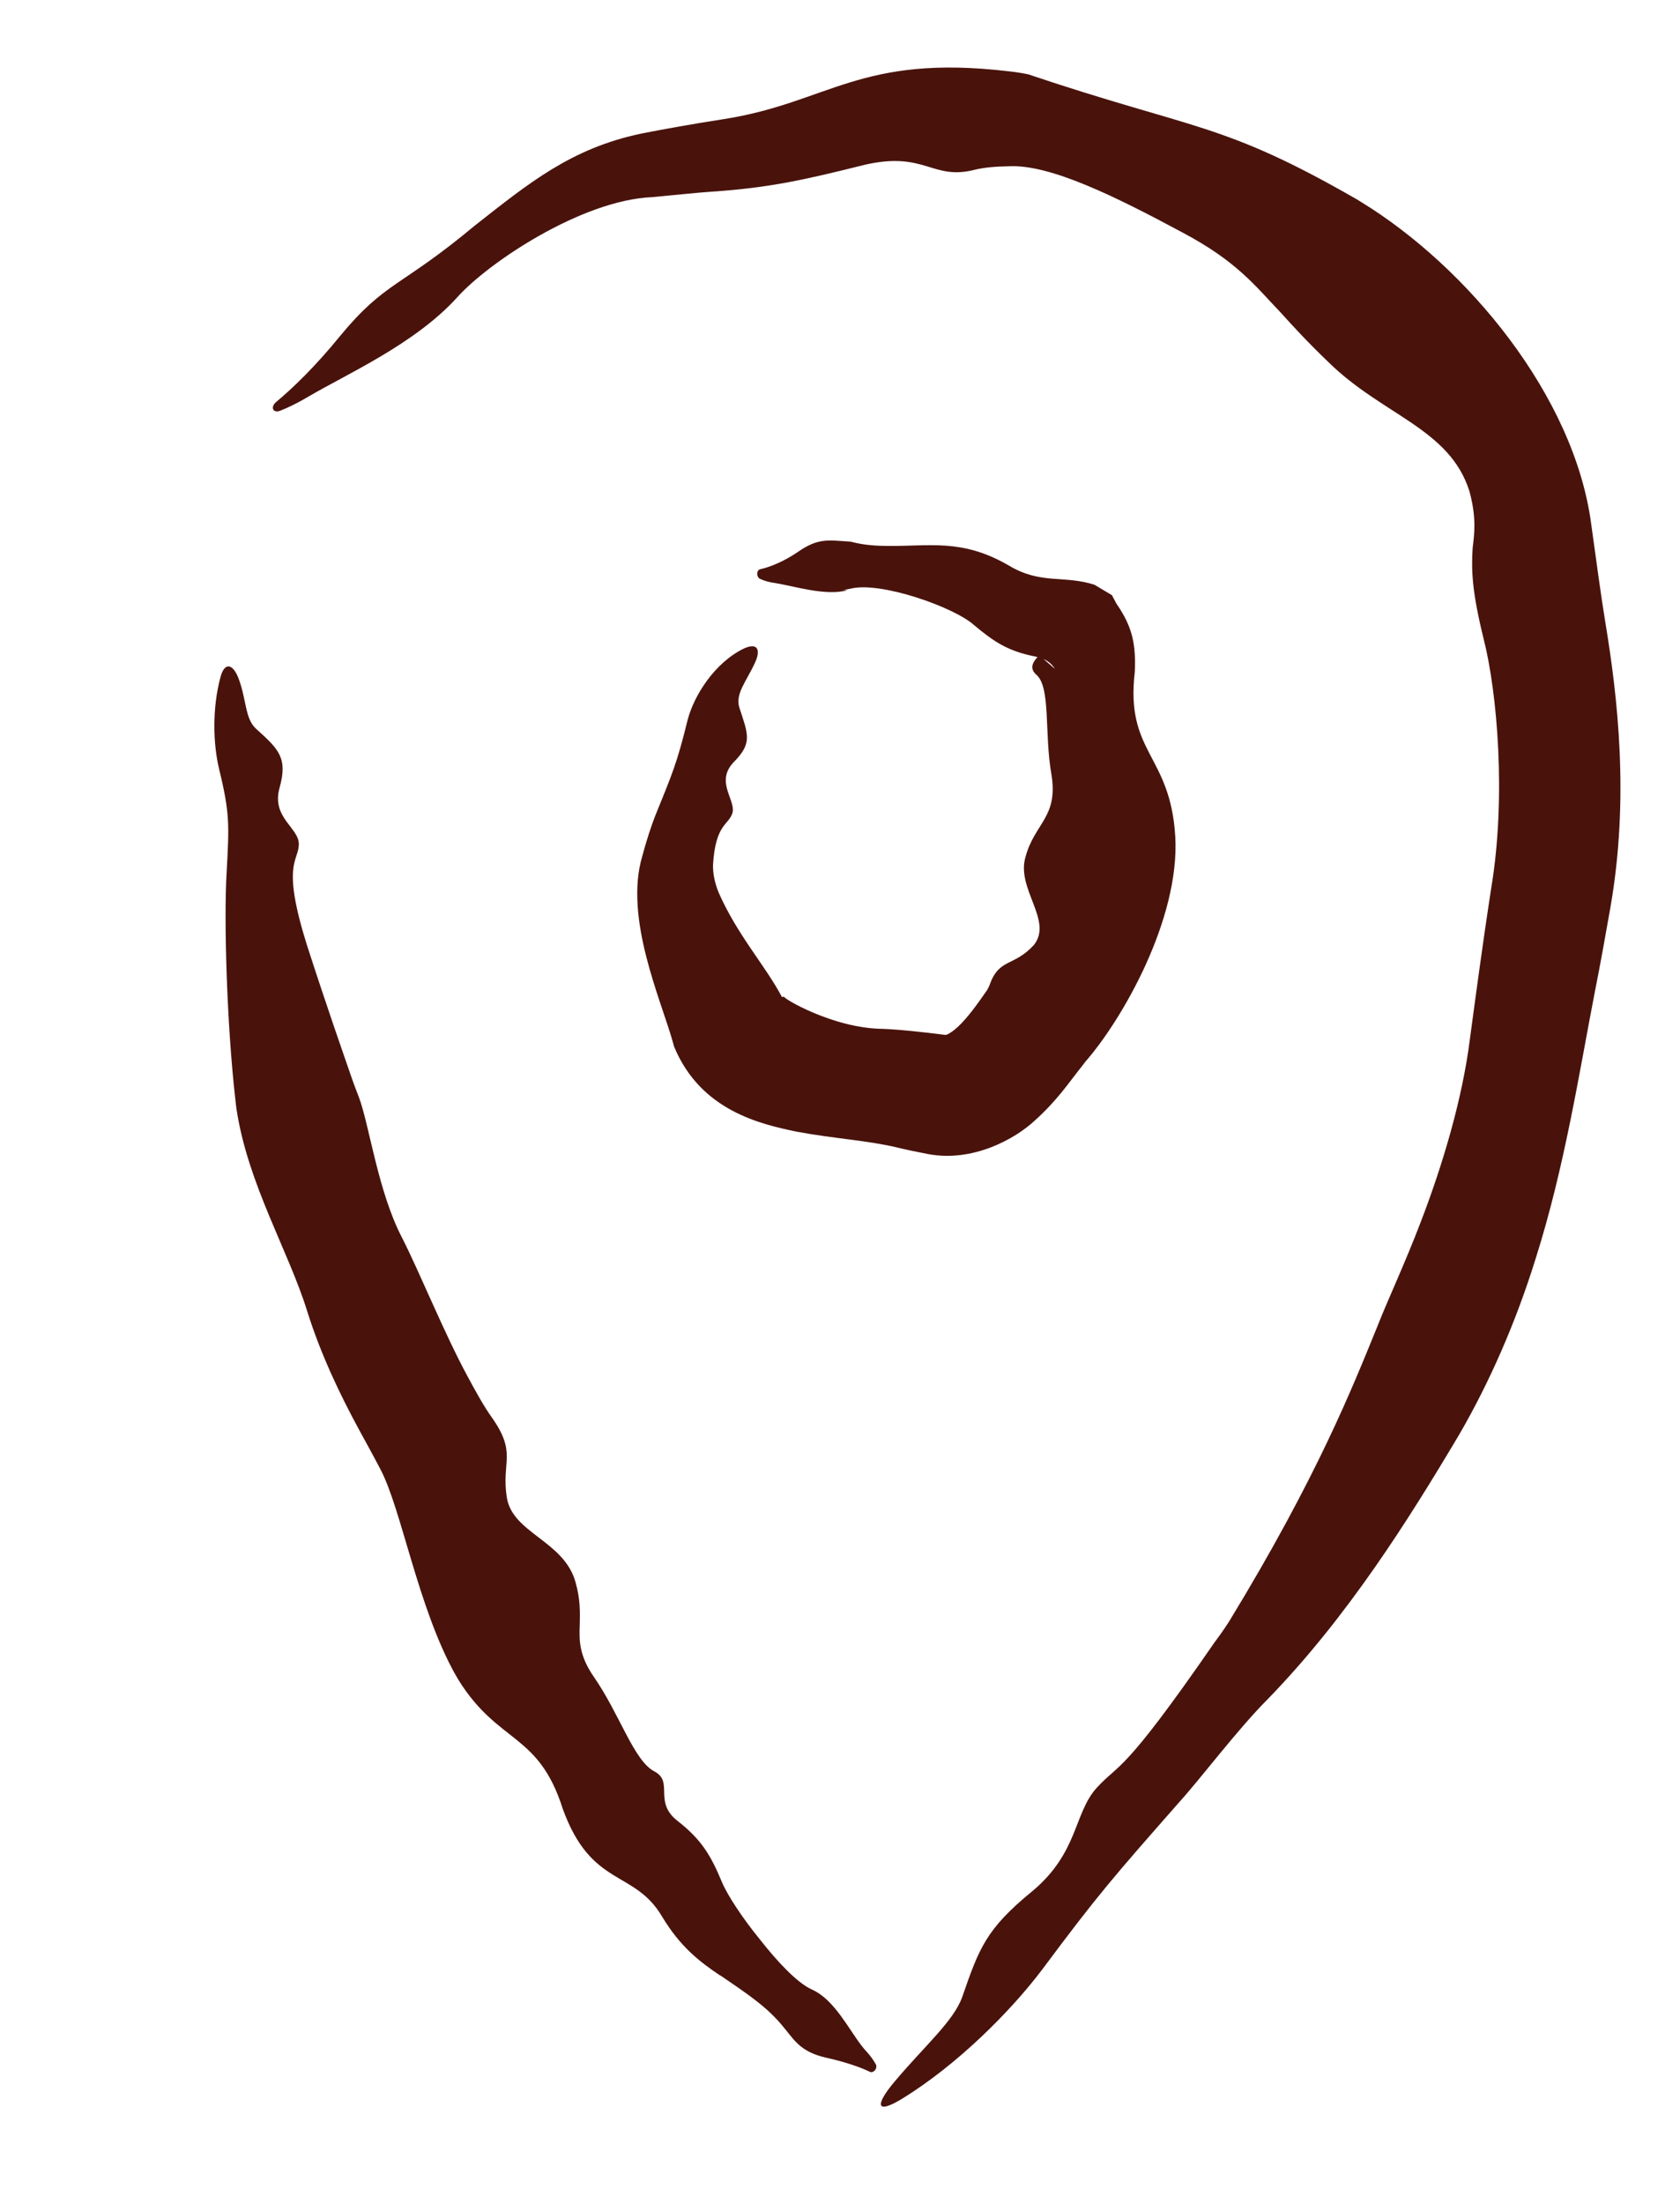 <svg xmlns="http://www.w3.org/2000/svg" width="45" height="59" viewBox="0 0 45 59" fill="none"><path d="M39.362 13.159C38.832 11.464 37.029 11.123 35.57 9.682C35.021 9.155 34.648 8.749 34.308 8.372C33.613 7.647 33.142 7.004 31.671 6.223C29.887 5.266 28.134 4.397 27.03 4.451C26.663 4.457 26.354 4.485 26.116 4.543C24.963 4.841 24.795 4.042 23.174 4.409C21.593 4.803 20.638 5.026 19.066 5.131C18.687 5.156 18.127 5.217 17.463 5.278C15.583 5.358 13.069 7.032 12.236 7.972C11.109 9.209 9.29 10.014 8.287 10.603C7.976 10.789 7.716 10.913 7.507 10.995C7.419 11.029 7.355 11.013 7.326 10.973C7.326 10.973 7.326 10.973 7.326 10.973C7.29 10.923 7.308 10.836 7.398 10.761C7.837 10.396 8.454 9.802 9.103 9.003C10.328 7.519 10.72 7.707 12.717 6.04C14.157 4.91 15.292 3.972 17.177 3.576C17.832 3.448 18.53 3.322 19.394 3.188C22.203 2.746 23.036 1.436 27.03 1.91C27.197 1.928 27.368 1.954 27.538 1.989C32.049 3.504 32.726 3.258 36.351 5.341C36.387 5.363 36.423 5.386 36.459 5.408C39.299 7.146 42.172 10.6 42.623 14.04C42.762 15.04 42.882 15.942 42.996 16.636C43.332 18.663 43.646 21.361 43.138 24.281C43.008 25.021 42.873 25.783 42.717 26.564C42.305 28.686 41.909 31.259 41.129 33.709C40.606 35.387 39.909 36.991 39.078 38.419C37.722 40.699 36.087 43.298 33.953 45.493C33.144 46.303 32.18 47.592 31.579 48.255C29.847 50.226 29.434 50.689 27.928 52.711C27.057 53.867 25.623 55.289 24.167 56.184C23.434 56.63 23.441 56.338 23.987 55.698C24.781 54.758 25.547 54.103 25.776 53.457C26.224 52.166 26.404 51.649 27.647 50.633C28.886 49.601 28.756 48.559 29.368 47.871C30.008 47.171 30.039 47.578 32.529 43.973C32.578 43.909 32.771 43.647 32.916 43.419C35.291 39.53 36.24 37.108 36.886 35.529C37.157 34.832 37.627 33.839 38.06 32.703C38.642 31.187 39.169 29.427 39.371 27.826C39.511 26.794 39.702 25.34 39.945 23.765C40.351 21.32 40.1 18.526 39.744 17.119C39.434 15.866 39.406 15.288 39.446 14.669C39.491 14.295 39.554 13.874 39.362 13.159Z" fill="#49130C"></path><path d="M13.574 40.08C13.72 41.047 15.095 41.239 15.413 42.346C15.55 42.824 15.536 43.172 15.529 43.504C15.512 43.919 15.511 44.321 15.91 44.897C16.6 45.892 16.974 47.128 17.522 47.42C18.062 47.698 17.491 48.229 18.142 48.743C18.794 49.249 19.045 49.683 19.337 50.385C19.482 50.732 19.881 51.341 20.35 51.916C20.824 52.52 21.354 53.084 21.739 53.258C21.832 53.3 21.917 53.351 21.995 53.408C22.515 53.795 22.856 54.544 23.203 54.915C23.322 55.044 23.405 55.164 23.461 55.268C23.485 55.312 23.475 55.365 23.448 55.407C23.448 55.407 23.448 55.407 23.448 55.407C23.414 55.458 23.353 55.491 23.302 55.466C23.049 55.344 22.654 55.204 22.115 55.084C21.498 54.941 21.312 54.673 21.053 54.349C20.889 54.144 20.683 53.901 20.299 53.599C19.937 53.314 19.603 53.098 19.285 52.878L19.297 52.892C18.737 52.517 18.226 52.123 17.738 51.316C16.99 50.039 15.844 50.55 15.073 48.423C14.425 46.378 13.355 46.695 12.285 44.981C12.249 44.922 12.213 44.86 12.177 44.796C11.187 43.003 10.754 40.402 10.189 39.333C10.017 39.003 9.819 38.644 9.61 38.261C9.115 37.349 8.598 36.279 8.228 35.101C7.727 33.488 6.646 31.708 6.338 29.713C6.324 29.611 6.311 29.509 6.301 29.407C6.076 27.423 5.994 24.632 6.07 23.362C6.14 22.081 6.159 21.781 5.871 20.597C5.706 19.919 5.68 18.961 5.906 18.127C6.019 17.703 6.246 17.776 6.393 18.171C6.607 18.744 6.56 19.246 6.864 19.515C7.475 20.066 7.711 20.294 7.487 21.096C7.265 21.901 8.027 22.164 8.004 22.619C7.986 23.068 7.539 23.136 8.224 25.31C8.796 27.075 9.173 28.139 9.444 28.924C9.501 29.082 9.557 29.232 9.611 29.368C9.892 30.108 10.121 31.892 10.766 33.129C11.229 34.035 11.9 35.697 12.527 36.853C12.764 37.296 12.981 37.677 13.166 37.936C13.859 38.911 13.426 39.113 13.574 40.08Z" fill="#49130C"></path><path d="M27.693 25.299C28.215 24.643 27.208 23.79 27.471 22.934C27.715 22.035 28.351 21.876 28.164 20.738C27.968 19.626 28.151 18.414 27.763 18.066C27.526 17.864 27.72 17.667 27.834 17.541L28.258 17.907C28.165 17.765 28.024 17.635 27.754 17.581C26.994 17.434 26.628 17.183 26.086 16.731C25.562 16.257 23.578 15.555 22.781 15.76C22.714 15.776 22.647 15.785 22.58 15.79L22.701 15.798C22.138 15.969 21.255 15.687 20.762 15.609C20.593 15.587 20.458 15.544 20.354 15.495C20.311 15.474 20.287 15.426 20.284 15.377C20.284 15.377 20.284 15.377 20.284 15.376C20.279 15.315 20.305 15.252 20.357 15.241C20.612 15.183 20.985 15.044 21.4 14.757C21.911 14.406 22.194 14.463 22.675 14.493L22.787 14.501C23.007 14.559 23.278 14.609 23.691 14.614C24.889 14.638 25.743 14.4 27.019 15.138C27.88 15.656 28.492 15.39 29.317 15.655L29.784 15.934L29.905 16.162C30.353 16.805 30.425 17.283 30.396 17.989C30.143 20.169 31.346 20.183 31.48 22.39C31.609 24.602 30.057 27.3 29.076 28.419C29.016 28.5 28.952 28.582 28.885 28.665C28.634 28.98 28.307 29.47 27.726 29.991C27.188 30.497 26.05 31.121 24.861 30.896C24.592 30.846 24.318 30.789 24.038 30.722C23.259 30.533 22.36 30.486 21.33 30.295C20.39 30.096 18.77 29.746 18.055 28.017C18.044 27.974 18.031 27.929 18.019 27.885C17.702 26.761 16.715 24.58 17.201 22.93C17.314 22.508 17.434 22.143 17.542 21.862C18.014 20.695 18.13 20.447 18.417 19.279C18.589 18.616 19.142 17.745 19.919 17.365C20.31 17.183 20.379 17.417 20.219 17.749C19.994 18.241 19.692 18.569 19.802 18.936C20.039 19.664 20.164 19.892 19.646 20.411C19.133 20.957 19.764 21.458 19.604 21.806C19.485 22.093 19.169 22.097 19.1 23.13C19.092 23.332 19.124 23.581 19.246 23.887C19.745 25.028 20.51 25.864 20.943 26.689C20.968 26.693 20.982 26.682 21.01 26.686C20.923 26.696 22.309 27.536 23.655 27.544C24.088 27.562 24.675 27.623 25.321 27.706C25.358 27.704 25.342 27.704 25.39 27.685C25.434 27.665 25.537 27.602 25.659 27.488C25.908 27.259 26.184 26.878 26.44 26.506C26.468 26.457 26.492 26.409 26.51 26.363C26.763 25.646 27.155 25.886 27.693 25.299Z" fill="#49130C"></path></svg>
